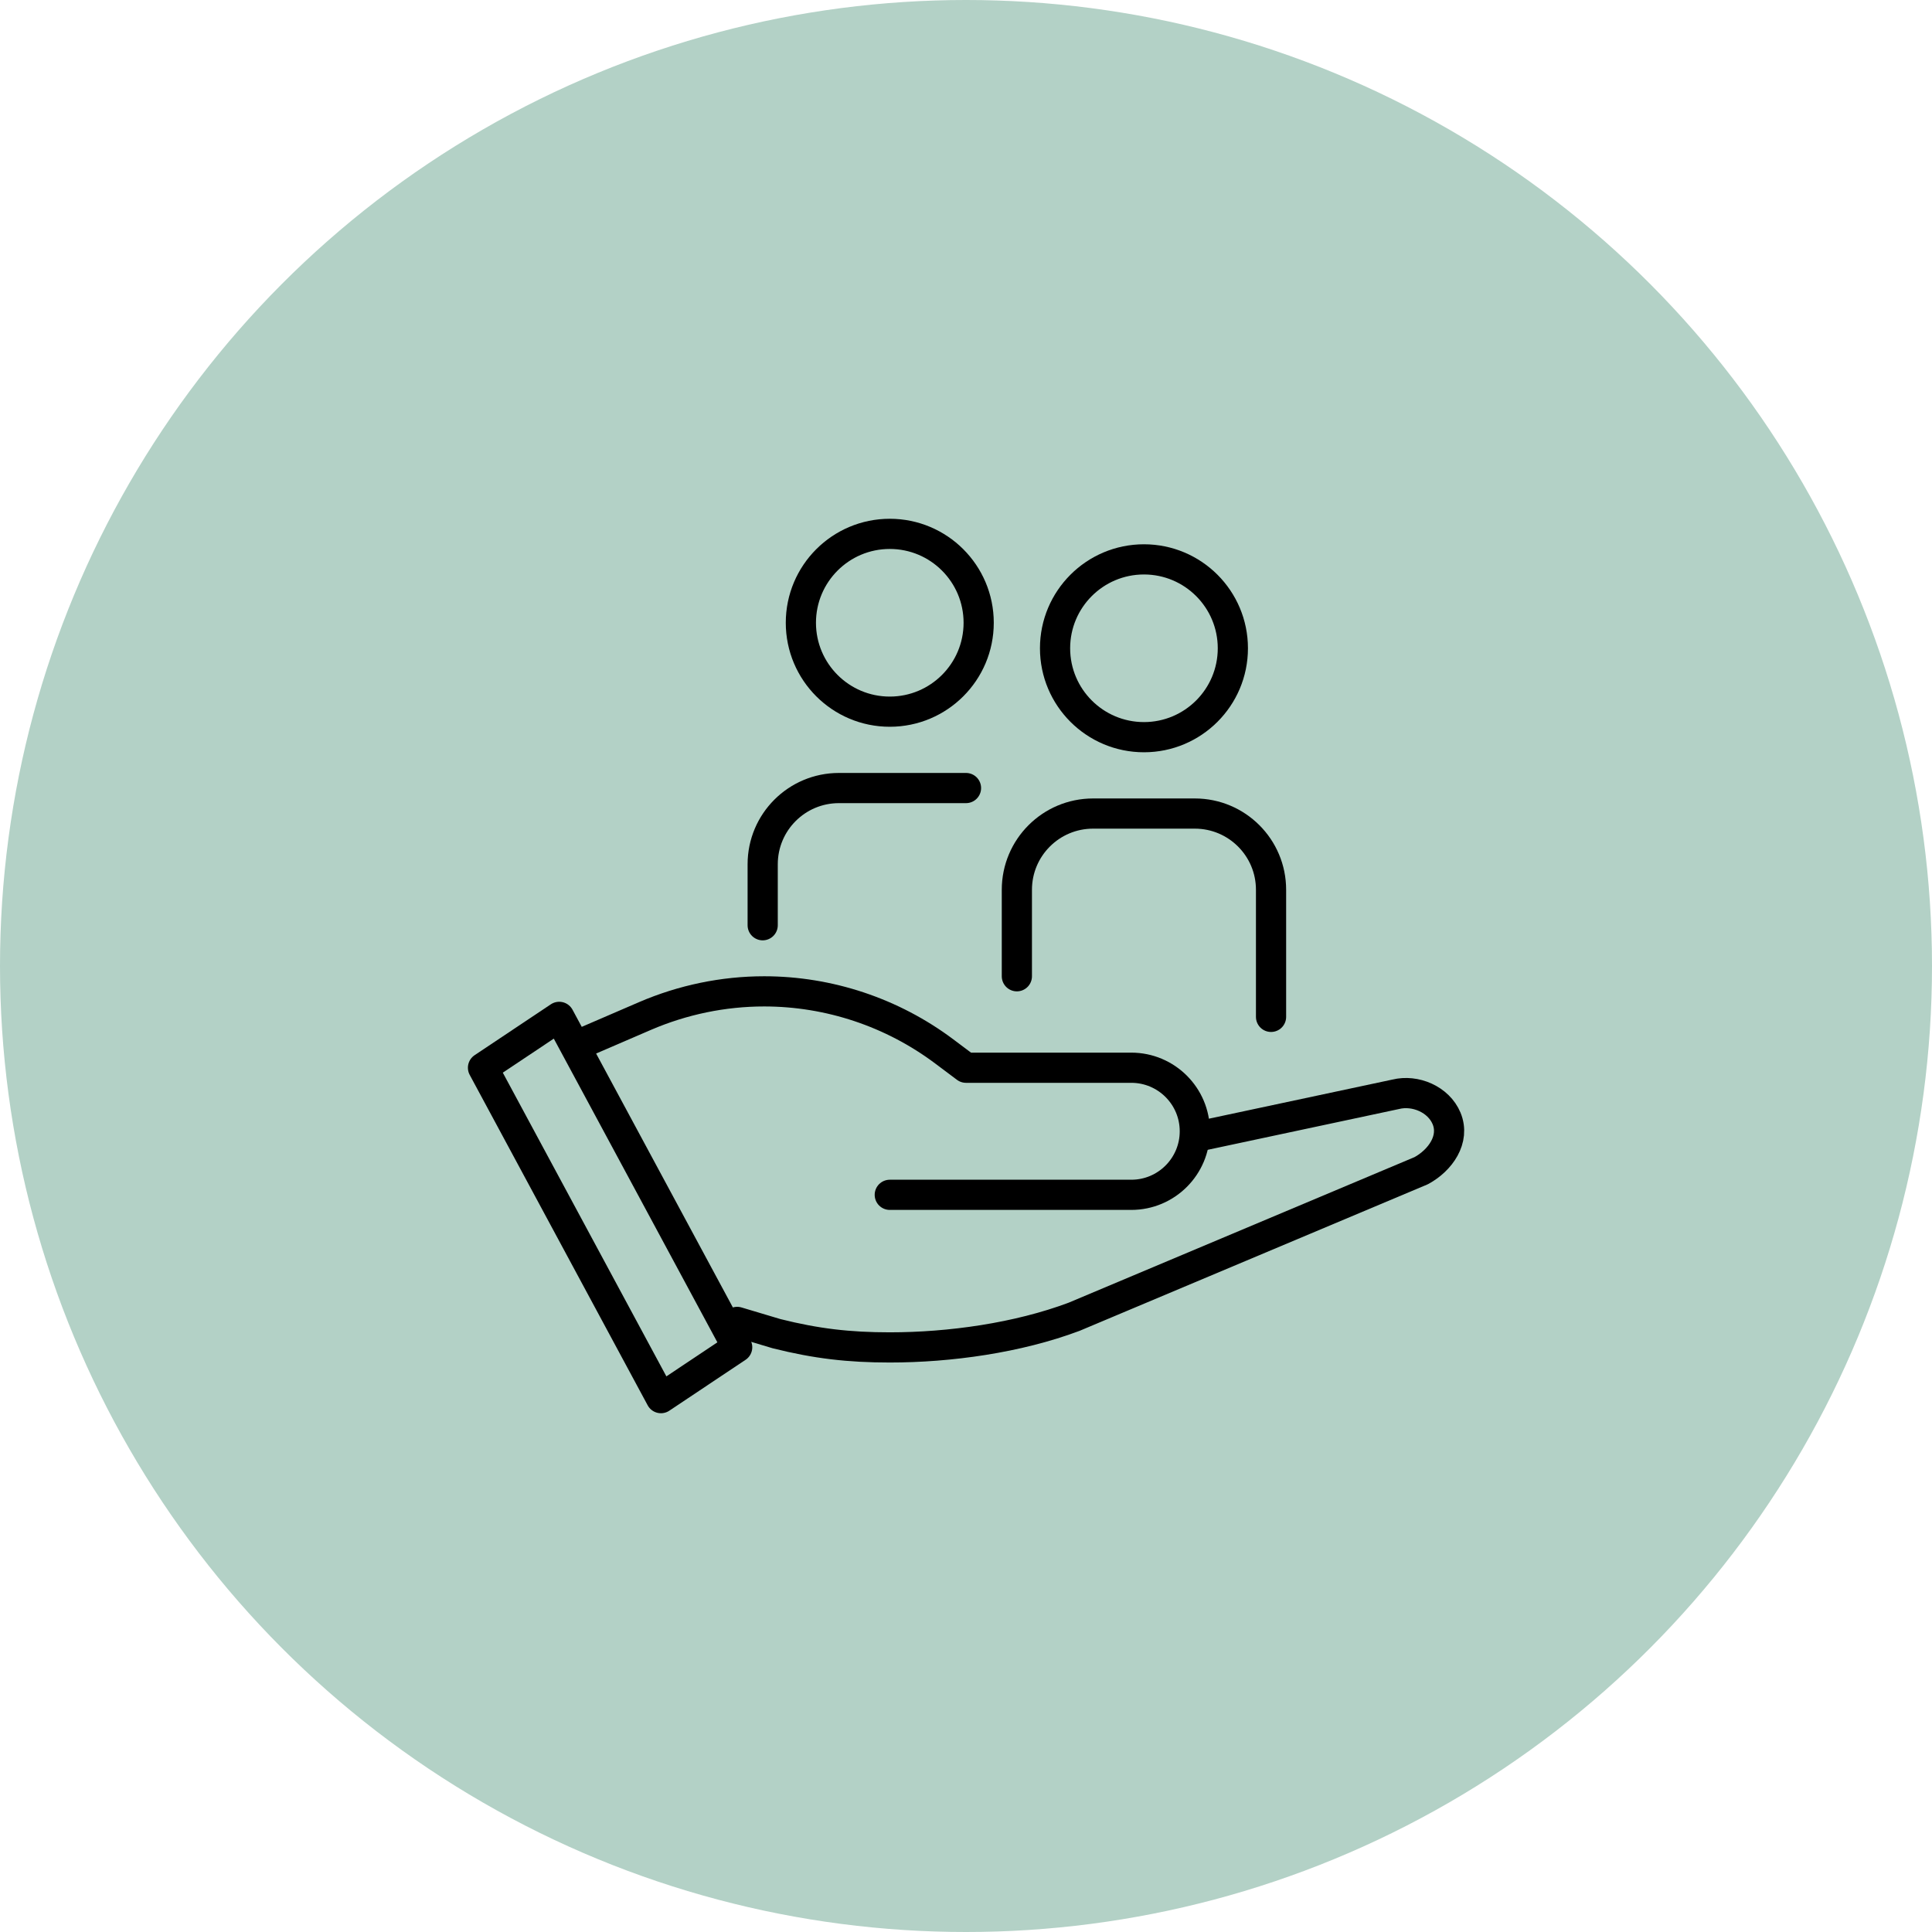 <?xml version="1.0" encoding="UTF-8"?>
<svg id="Ebene_2" data-name="Ebene 2" xmlns="http://www.w3.org/2000/svg" viewBox="0 0 128 128">
  <defs>
    <style>
      .cls-1 {
        fill: #b3d1c6;
      }

      .cls-2 {
        fill: none;
        stroke: #000;
        stroke-linecap: round;
        stroke-linejoin: round;
        stroke-width: 2px;
      }
    </style>
  </defs>
  <g id="Ebene_1-2" data-name="Ebene 1">
    <g>
      <circle class="cls-1" cx="64" cy="64" r="64"/>
      <g>
        <g>
          <path class="cls-2" d="M79.29,75.31l13.18-2.81c1.29-.32,2.84,.33,3.37,1.6,.57,1.38-.41,2.77-1.68,3.46l-23,9.68c-3.73,1.4-8.23,2.03-12.21,2.03-2.71,0-4.87-.25-7.5-.91l-2.61-.78"/>
          <polygon class="cls-2" points="48.84 89.26 43.79 92.63 32 70.74 37.05 67.37 48.84 89.26"/>
          <path class="cls-2" d="M58.95,79.16h16c2.33,0,4.21-1.89,4.21-4.21h0c0-2.33-1.89-4.21-4.21-4.21h-10.95l-1.44-1.08c-3.44-2.58-7.63-3.98-11.93-3.98h0c-2.71,0-5.4,.56-7.89,1.63l-4.01,1.73"/>
        </g>
        <circle class="cls-2" cx="75.79" cy="42.95" r="5.89"/>
        <path class="cls-2" d="M84.21,67.37v-8.42c0-2.79-2.26-5.05-5.05-5.05h-6.74c-2.79,0-5.05,2.26-5.05,5.05v5.73"/>
        <circle class="cls-2" cx="58.95" cy="41.26" r="5.89"/>
        <path class="cls-2" d="M64,52.21h-8.42c-2.79,0-5.05,2.26-5.05,5.05v4.04"/>
      </g>
    </g>
  </g>
</svg>